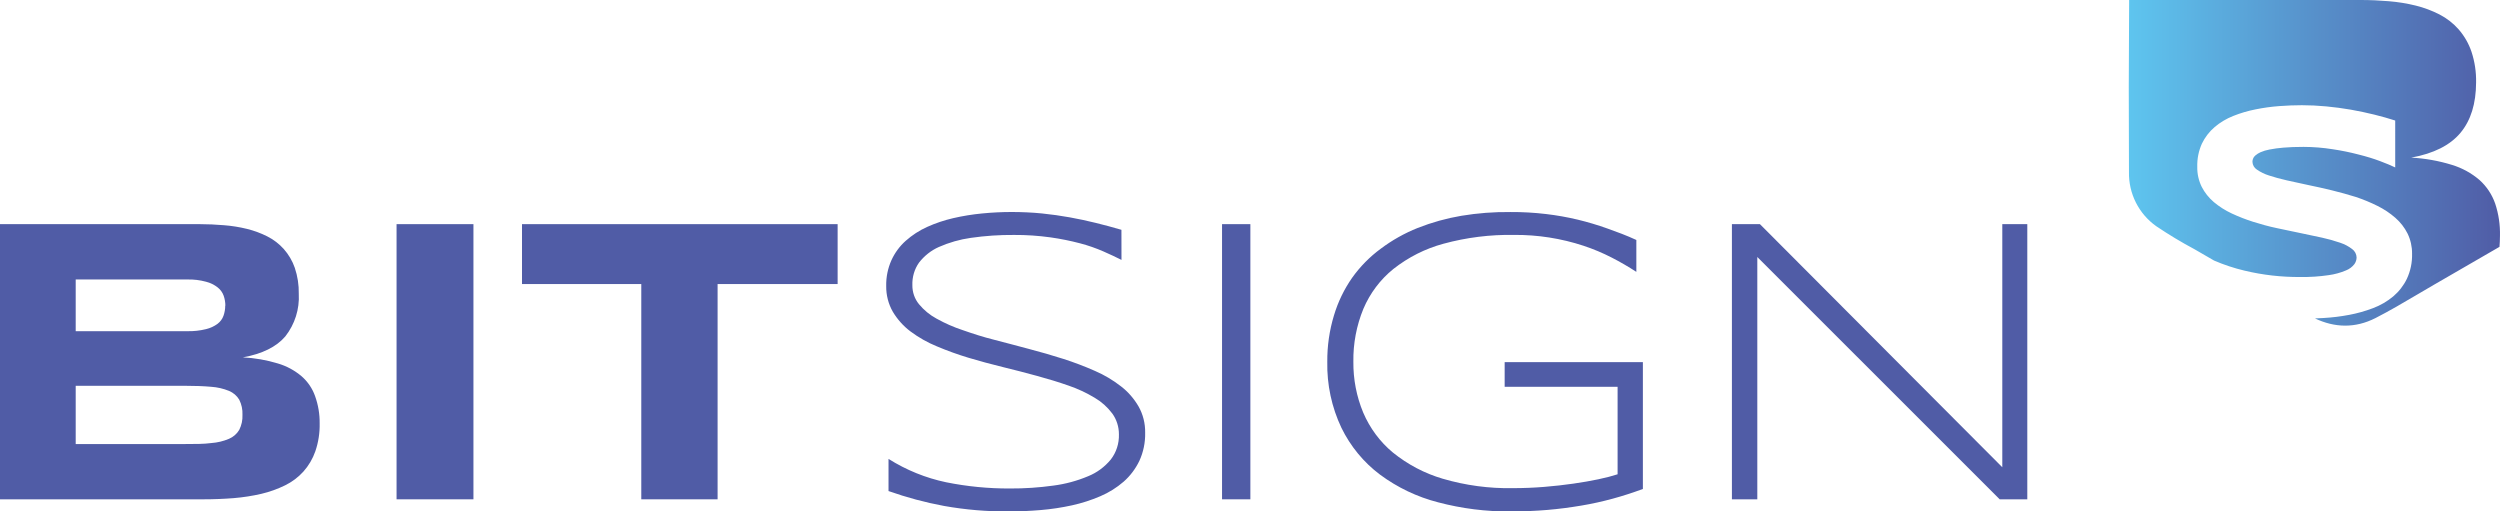 <?xml version="1.0" encoding="UTF-8"?>
<svg
  width="733.21"
  height="150"
  viewBox="0 0 733.21 150"
  fill="none"
  version="1.1"
  xmlns="http://www.w3.org/2000/svg">
  <path
    d="m 328.913,76.225 c -1.531,-0.772 -3.295,-1.606 -5.291,-2.48 -2.221,-0.972 -4.508,-1.767 -6.843,-2.378 -2.861,-0.753 -5.76,-1.336 -8.684,-1.748 -3.54,-0.494 -7.109,-0.732 -10.68,-0.712 -4.24,-0.035 -8.477,0.25 -12.677,0.854 -3.233,0.454 -6.395,1.356 -9.401,2.683 -2.267,1.01 -4.264,2.588 -5.815,4.594 -1.337,1.903 -2.02,4.224 -1.939,6.586 -0.028,2.049 0.662,4.038 1.939,5.59 1.449,1.751 3.206,3.193 5.175,4.249 2.442,1.361 4.999,2.484 7.637,3.354 2.908,1.016 6.009,2.033 9.285,2.846 3.276,0.813 6.629,1.769 10.099,2.663 3.47,0.895 6.842,1.891 10.118,2.927 3.144,1.005 6.237,2.179 9.266,3.517 2.722,1.17 5.295,2.693 7.656,4.533 2.071,1.592 3.822,3.595 5.156,5.896 1.317,2.329 1.989,4.997 1.939,7.704 0.065,2.861 -0.519,5.697 -1.706,8.274 -1.127,2.34 -2.697,4.415 -4.613,6.098 -2.049,1.77 -4.344,3.203 -6.804,4.249 -2.695,1.158 -5.485,2.056 -8.335,2.683 -3.025,0.664 -6.088,1.126 -9.169,1.383 -3.14,0.264 -6.241,0.406 -9.304,0.406 -6.377,0.048 -12.746,-0.49 -19.035,-1.606 -5.53,-1.026 -10.98,-2.487 -16.301,-4.37 v -9.433 c 5.211,3.283 10.922,5.601 16.883,6.851 6.157,1.242 12.415,1.855 18.686,1.829 4.284,0.024 8.565,-0.261 12.813,-0.853 3.484,-0.452 6.898,-1.374 10.157,-2.745 2.568,-1.032 4.852,-2.715 6.648,-4.899 1.616,-2.078 2.463,-4.699 2.384,-7.379 0.01,-2.201 -0.671,-4.344 -1.938,-6.099 -1.414,-1.89 -3.174,-3.466 -5.175,-4.634 -2.423,-1.458 -4.982,-2.65 -7.638,-3.558 -2.907,-1.016 -5.989,-1.965 -9.246,-2.846 -3.237,-0.894 -6.59,-1.748 -10.06,-2.602 -3.47,-0.854 -6.823,-1.748 -10.06,-2.724 -3.134,-0.945 -6.22,-2.058 -9.246,-3.334 -2.753,-1.123 -5.364,-2.598 -7.773,-4.391 -2.066,-1.553 -3.824,-3.514 -5.175,-5.773 -1.308,-2.281 -1.98,-4.901 -1.939,-7.562 -0.049,-2.604 0.475,-5.185 1.532,-7.542 0.996,-2.186 2.423,-4.126 4.186,-5.692 1.884,-1.673 3.994,-3.043 6.261,-4.066 2.469,-1.112 5.033,-1.976 7.657,-2.582 2.799,-0.648 5.635,-1.109 8.49,-1.382 2.927,-0.285 5.815,-0.427 8.684,-0.427 2.869,0 6.087,0.142 8.897,0.427 2.811,0.285 5.486,0.671 8.103,1.138 2.616,0.468 5.136,1.016 7.617,1.626 2.481,0.61 5.001,1.281 7.56,2.033 z"
    fill="#505ca6" />
  <path
    d="M 358.406,146.44 V 65.739 h 8.308 V 146.44 Z"
    fill="#505ca6" />
  <path
    d="m 442.956,62.184 c 3.504,-0.021 7.006,0.176 10.487,0.59 3.125,0.367 6.228,0.917 9.293,1.647 2.943,0.713 5.849,1.581 8.706,2.603 2.798,0.997 5.616,2.034 8.472,3.356 v 9.355 c -2.337,-1.522 -4.746,-2.921 -7.219,-4.189 -2.659,-1.365 -5.412,-2.521 -8.237,-3.457 -6.598,-2.175 -13.485,-3.252 -20.406,-3.193 -6.981,-0.123 -13.945,0.746 -20.699,2.583 -5.32,1.436 -10.313,3.952 -14.693,7.402 -3.824,3.077 -6.849,7.096 -8.804,11.694 -2.014,4.901 -3.014,10.188 -2.935,15.517 -0.053,5.116 0.927,10.187 2.876,14.886 1.951,4.583 4.938,8.608 8.706,11.734 4.35,3.517 9.312,6.128 14.615,7.687 6.693,1.965 13.628,2.897 20.582,2.766 3.091,0 6.143,-0.122 9.156,-0.366 3.033,-0.244 5.869,-0.569 8.569,-0.956 2.7,-0.386 5.146,-0.813 7.357,-1.281 2.21,-0.468 4.089,-0.956 5.634,-1.464 v -25.665 h -33.123 v -7.219 h 40.538 v 37.195 c -2.934,1.078 -5.869,2.034 -8.862,2.847 -2.994,0.814 -6.066,1.505 -9.255,2.034 -3.189,0.529 -6.475,0.976 -9.88,1.261 -3.404,0.284 -7.004,0.447 -10.76,0.447 -7.19,0.061 -14.357,-0.841 -21.326,-2.684 -6.122,-1.571 -11.904,-4.331 -17.04,-8.135 -4.758,-3.571 -8.628,-8.27 -11.289,-13.707 -2.858,-6.021 -4.281,-12.668 -4.148,-19.38 -0.036,-4.607 0.624,-9.191 1.957,-13.585 1.19,-3.975 3.001,-7.719 5.36,-11.083 2.331,-3.26 5.144,-6.116 8.335,-8.46 3.344,-2.512 6.987,-4.562 10.839,-6.101 4.151,-1.639 8.451,-2.838 12.834,-3.579 4.748,-0.788 9.552,-1.155 14.36,-1.098 z"
    fill="#505ca6" />
  <path
    d="M 586.476,146.44 515.391,75.376 V 146.44 H 507.94 V 65.739 h 8.218 l 71.084,71.297 V 65.739 h 7.333 V 146.44 Z"
    fill="#505ca6" />
  <path
    d="m 93.75,124.18 c 0.06,2.772 -0.368,5.534 -1.264,8.163 -0.757,2.19 -1.945,4.213 -3.496,5.953 -1.516,1.678 -3.346,3.054 -5.393,4.052 -2.208,1.082 -4.534,1.915 -6.933,2.482 -2.664,0.616 -5.371,1.037 -8.099,1.261 -2.884,0.232 -5.926,0.349 -8.928,0.349 H 0 V 65.739 h 58.569 c 2.351,0 4.721,0.116 7.091,0.31 2.292,0.174 4.565,0.538 6.795,1.086 2.054,0.507 4.042,1.242 5.926,2.191 1.836,0.925 3.478,2.182 4.84,3.704 1.436,1.617 2.537,3.494 3.24,5.526 0.822,2.458 1.216,5.034 1.165,7.62 0.249,4.492 -1.153,8.923 -3.951,12.487 -2.627,3.083 -6.775,5.119 -12.445,6.147 3.48,0.173 6.923,0.773 10.252,1.783 2.569,0.757 4.945,2.039 6.973,3.762 1.804,1.574 3.164,3.577 3.951,5.817 0.922,2.572 1.377,5.282 1.343,8.008 z M 66.095,89.647 C 66.092,88.657 65.925,87.675 65.601,86.738 65.263,85.787 64.661,84.948 63.863,84.314 62.854,83.515 61.682,82.94 60.426,82.627 58.632,82.14 56.775,81.918 54.914,81.968 H 22.203 v 15.163 h 32.712 c 1.856,0.047 3.711,-0.155 5.511,-0.601 1.23,-0.289 2.387,-0.824 3.398,-1.571 0.804,-0.612 1.408,-1.441 1.738,-2.385 0.329,-0.942 0.496,-1.932 0.494,-2.928 z m 5.017,32.012 c 0.069,-1.534 -0.257,-3.061 -0.948,-4.44 -0.693,-1.153 -1.746,-2.057 -3.002,-2.579 -1.673,-0.679 -3.448,-1.085 -5.255,-1.202 -2.153,-0.194 -4.741,-0.291 -7.723,-0.291 H 22.203 v 17.083 h 32.06 c 2.983,0 5.57,0 7.724,-0.291 1.784,-0.127 3.533,-0.546 5.175,-1.241 1.26,-0.536 2.312,-1.453 3.002,-2.618 0.693,-1.37 1.019,-2.892 0.948,-4.421 z"
    fill="#505ca6" />
  <path
    d="M 116.304,146.44 V 65.739 h 22.549 V 146.44 Z"
    fill="#505ca6" />
  <path
    d="M 210.458,83.306 V 146.44 H 188.08 V 83.306 H 153.094 V 65.739 h 92.569 v 17.567 z"
    fill="#505ca6" />
  <path
    fill-rule="evenodd"
    clip-rule="evenodd"
    d="m 727.208,52.797 c 2.079,1.876 3.653,4.244 4.579,6.887 1.018,3.059 1.496,6.271 1.414,9.494 0,1.125 -0.058,2.193 -0.145,3.222 -6.412,3.719 -12.825,7.429 -19.237,11.129 -1.625,0.937 -3.242,1.891 -4.86,2.845 -4.044,2.385 -8.091,4.771 -12.261,6.908 -5.96,3.032 -11.936,2.863 -17.754,0.108 0.858,-0.033 1.731,-0.076 2.62,-0.128 2.486,-0.145 4.959,-0.45 7.406,-0.914 2.389,-0.444 4.733,-1.104 7.002,-1.972 2.135,-0.801 4.121,-1.952 5.877,-3.405 1.704,-1.428 3.084,-3.202 4.05,-5.204 1.071,-2.305 1.591,-4.827 1.52,-7.368 0.023,-2.048 -0.432,-4.074 -1.328,-5.915 -0.876,-1.747 -2.085,-3.305 -3.559,-4.588 -1.591,-1.39 -3.357,-2.567 -5.251,-3.501 -2.052,-1.023 -4.174,-1.901 -6.349,-2.626 -2.241,-0.702 -4.549,-1.327 -6.935,-1.924 -2.385,-0.596 -4.703,-1.087 -6.945,-1.558 l -6.348,-1.385 c -1.994,-0.455 -3.742,-0.933 -5.242,-1.433 -1.268,-0.391 -2.469,-0.975 -3.559,-1.731 -0.384,-0.247 -0.703,-0.583 -0.93,-0.98 -0.226,-0.397 -0.352,-0.843 -0.368,-1.3 0.004,-0.295 0.056,-0.587 0.153,-0.866 0.131,-0.374 0.361,-0.707 0.664,-0.962 0.449,-0.394 0.955,-0.718 1.501,-0.962 0.848,-0.369 1.735,-0.64 2.645,-0.808 1.36,-0.264 2.735,-0.45 4.117,-0.558 1.635,-0.147 3.607,-0.221 5.915,-0.221 2.844,0.009 5.684,0.237 8.493,0.683 2.573,0.378 5.123,0.898 7.638,1.558 2.334,0.584 4.427,1.225 6.281,1.924 1.853,0.699 3.34,1.321 4.463,1.866 V 35.348 c -1.876,-0.606 -3.925,-1.183 -6.127,-1.731 -2.213,-0.545 -4.505,-1.029 -6.878,-1.452 -2.366,-0.41 -4.771,-0.731 -7.214,-0.962 -2.443,-0.231 -4.822,-0.346 -7.137,-0.346 -2.103,0 -4.328,0.087 -6.675,0.26 -2.33,0.175 -4.646,0.496 -6.935,0.962 -2.229,0.438 -4.412,1.081 -6.522,1.924 -1.982,0.78 -3.825,1.878 -5.454,3.251 -1.576,1.346 -2.854,3.007 -3.751,4.877 -0.959,2.132 -1.423,4.454 -1.356,6.791 -0.044,2.032 0.402,4.044 1.298,5.867 0.879,1.709 2.085,3.229 3.55,4.473 1.596,1.339 3.362,2.461 5.252,3.338 2.06,0.962 4.18,1.787 6.348,2.472 2.241,0.702 4.55,1.347 6.916,1.837 0.996,0.206 1.981,0.416 2.956,0.624 1.341,0.286 2.662,0.567 3.96,0.829 2.241,0.452 4.357,0.895 6.348,1.347 1.777,0.39 3.53,0.882 5.252,1.472 1.28,0.417 2.48,1.048 3.549,1.866 0.394,0.287 0.717,0.661 0.942,1.093 0.225,0.432 0.347,0.911 0.356,1.398 -0.02,0.691 -0.244,1.36 -0.644,1.924 -0.641,0.829 -1.496,1.467 -2.472,1.847 -1.615,0.682 -3.313,1.147 -5.05,1.385 -2.763,0.408 -5.556,0.592 -8.349,0.548 -5.506,0.04 -10.996,-0.587 -16.352,-1.866 -3.057,-0.726 -6.042,-1.714 -8.922,-2.954 -1.925,-1.111 -3.848,-2.222 -5.771,-3.336 -3.841,-2.052 -7.575,-4.299 -11.186,-6.733 -2.534,-1.793 -4.59,-4.18 -5.987,-6.952 -1.397,-2.772 -2.092,-5.844 -2.026,-8.948 -0.096,-16.589 -0.08,-33.172 0.048,-49.748 V 0 h 67.908 c 2.732,0 5.483,0.125 8.234,0.356 2.662,0.214 5.303,0.642 7.897,1.279 2.42,0.598 4.763,1.473 6.983,2.607 2.133,1.098 4.041,2.586 5.627,4.386 1.661,1.914 2.935,4.132 3.751,6.531 0.961,2.912 1.419,5.966 1.356,9.032 -0.019,6.207 -1.548,11.132 -4.588,14.774 -3.039,3.642 -7.849,6.063 -14.428,7.262 4.048,0.217 8.054,0.931 11.927,2.126 2.979,0.903 5.737,2.416 8.099,4.444 z"
    fill="url(#paint0_linear_106_201)"
    style="fill:url(#paint0_linear_106_201)" />
  <linearGradient
    id="paint0_linear_106_201"
    x1="624.332"
    y1="47.753"
    x2="733.21"
    y2="47.753"
    gradientUnits="userSpaceOnUse">
    <stop
      stop-color="#5EC5EF" />
    <stop
      offset="1"
      stop-color="#505CA6" />
  </linearGradient>
</svg>